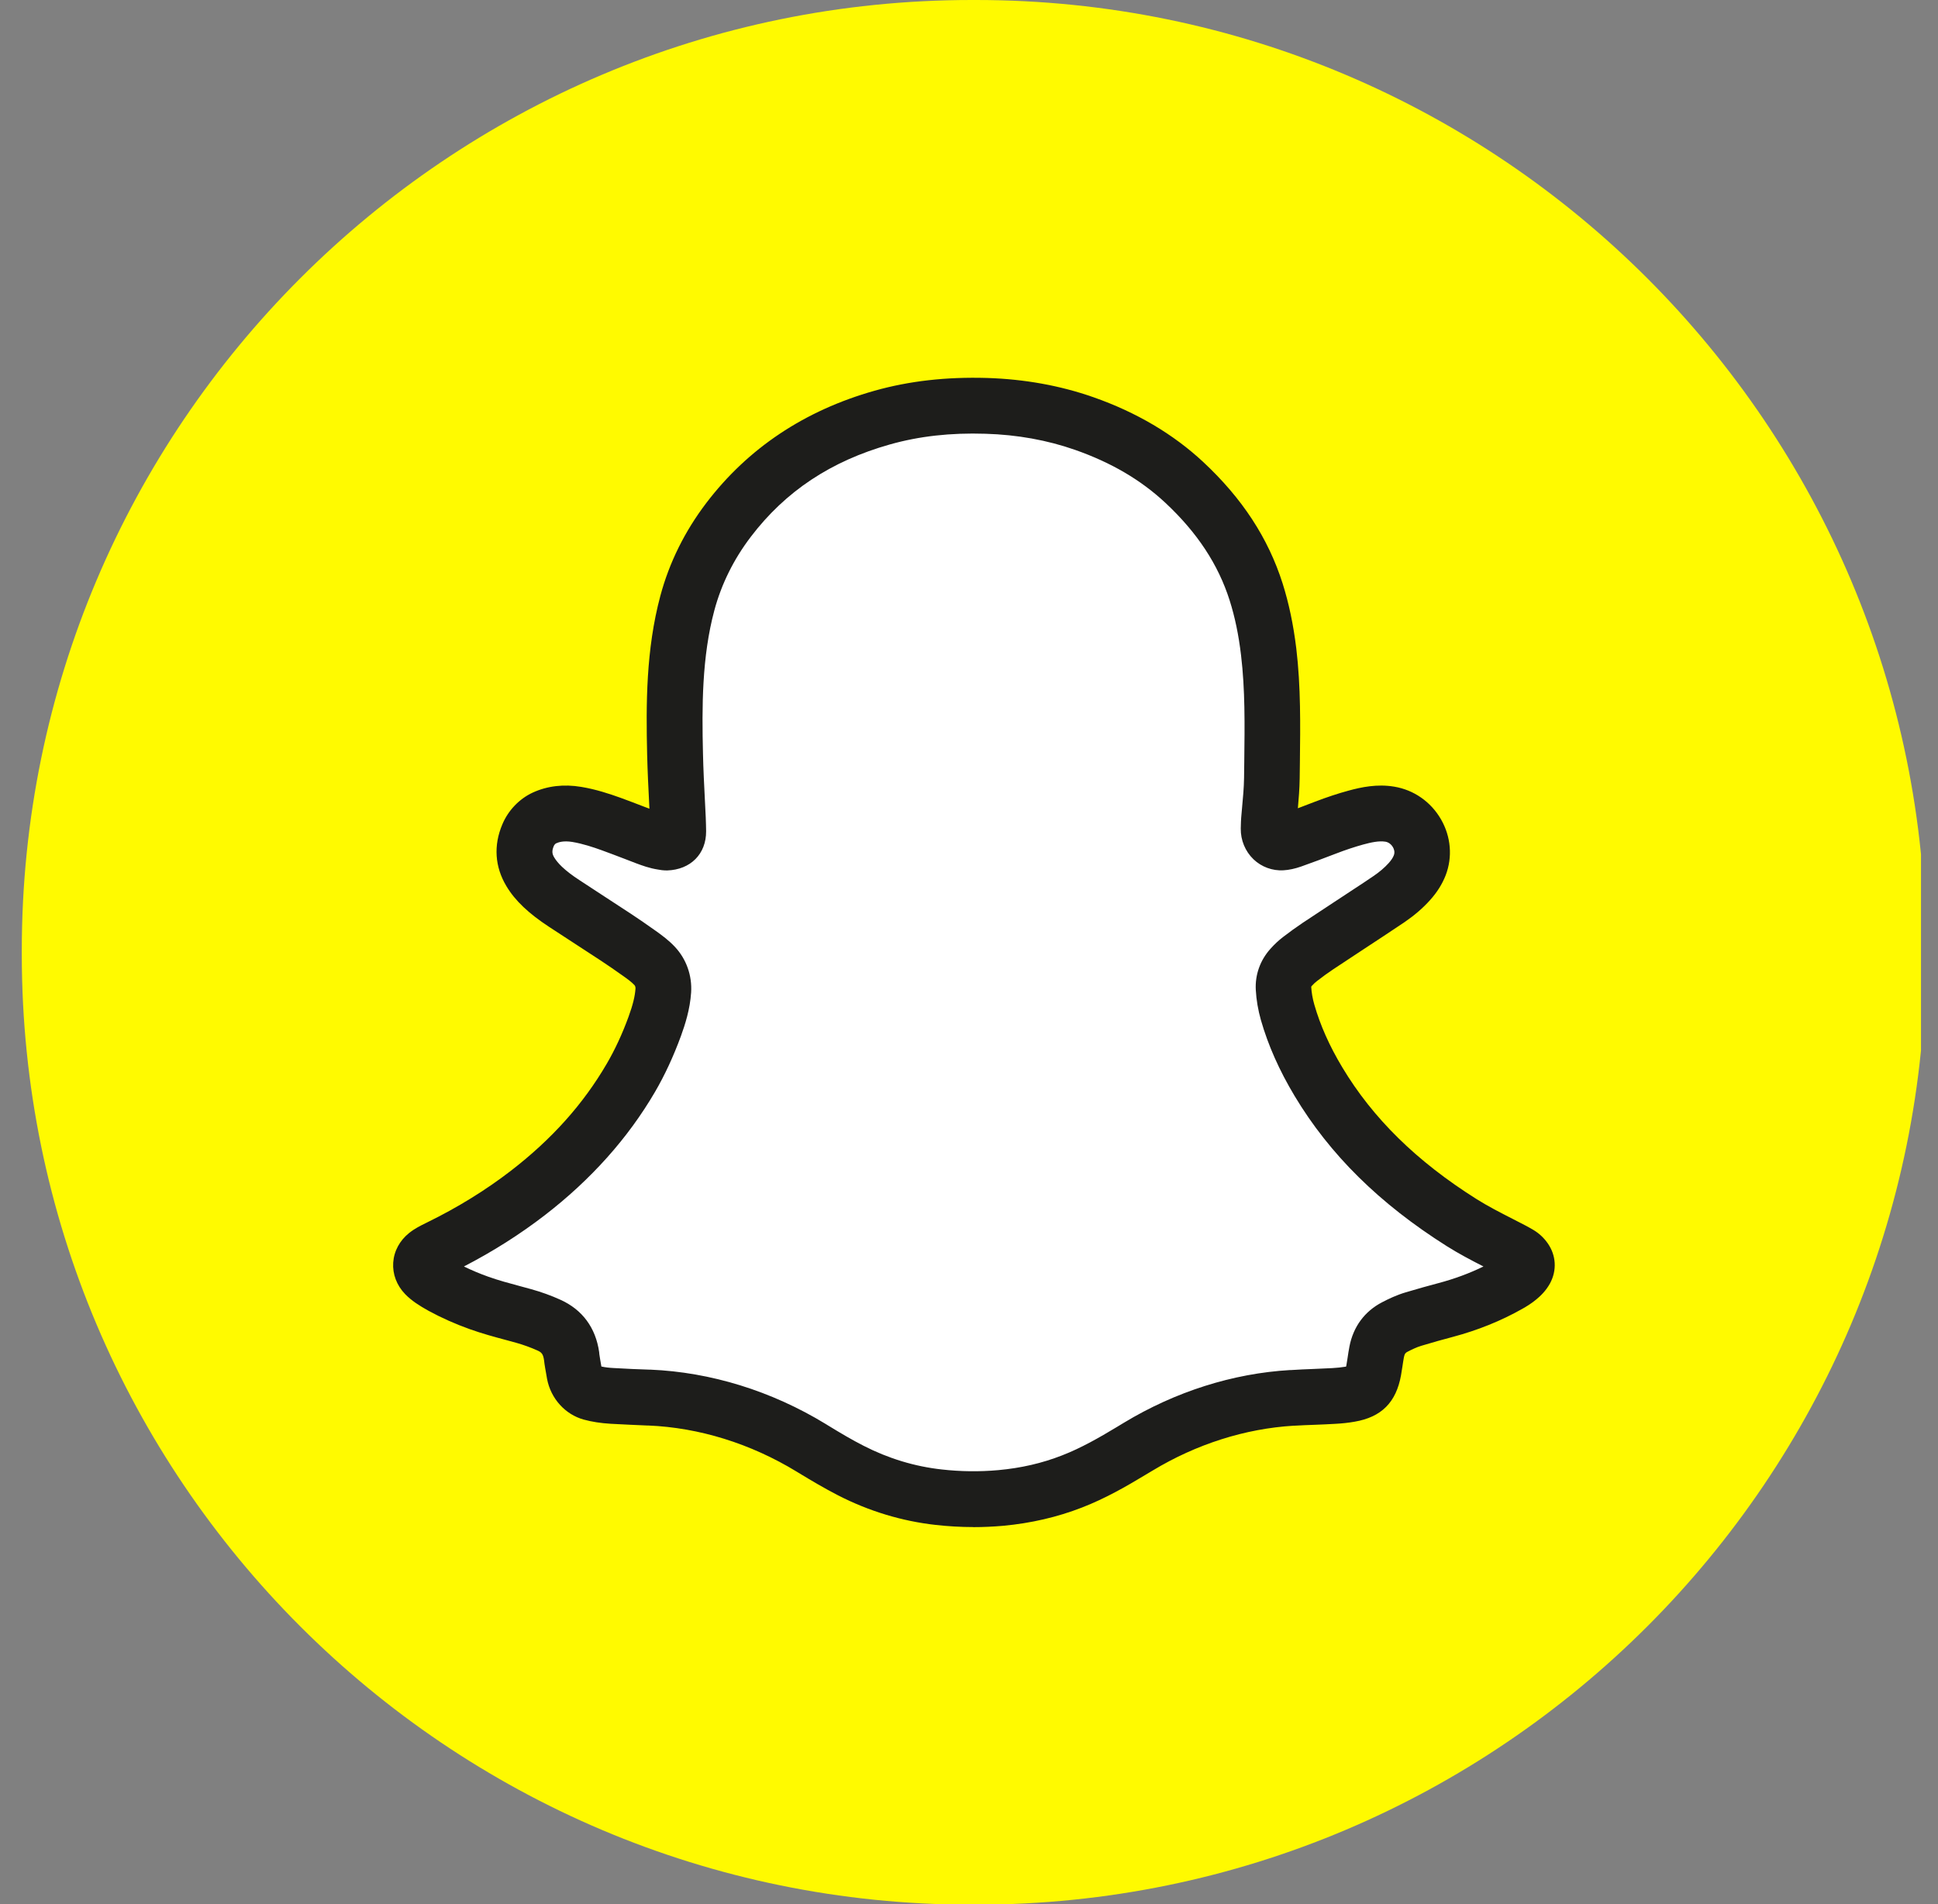 <?xml version="1.0" encoding="UTF-8"?>
<svg xmlns="http://www.w3.org/2000/svg" width="57" height="56" viewBox="0 0 57 56" fill="none">
  <rect x="0" y="0" width="57" height="56" fill="#808080" stroke="none"/>
  <g clip-path="url(#clip0_2351_41132)">
    <path d="M28.577 0H28.704C44.123 0 56.641 12.521 56.641 27.945V28.072C56.641 43.495 44.123 56.017 28.704 56.017H28.577C13.158 56.017 0.641 43.495 0.641 28.072V27.945C0.641 12.521 13.158 0 28.577 0Z" fill="#FFFA00"></path>
    <path d="M37.411 22.884C37.407 23.258 37.368 23.633 37.333 24.008C37.321 24.132 37.317 24.257 37.315 24.381C37.311 24.595 37.482 24.789 37.696 24.775C37.798 24.77 37.902 24.742 38 24.709C38.328 24.593 38.651 24.469 38.977 24.346C39.271 24.232 39.571 24.13 39.876 24.047C40.207 23.957 40.539 23.89 40.876 23.945C41.563 24.057 42.01 24.797 41.759 25.447C41.688 25.629 41.581 25.786 41.451 25.931C41.272 26.13 41.07 26.298 40.851 26.448C40.592 26.622 40.331 26.793 40.07 26.966C39.634 27.252 39.199 27.537 38.765 27.827C38.584 27.947 38.41 28.074 38.239 28.206C38.145 28.279 38.057 28.363 37.976 28.451C37.823 28.622 37.739 28.84 37.753 29.067C37.766 29.309 37.808 29.544 37.874 29.776C38.08 30.498 38.396 31.169 38.779 31.811C39.805 33.524 41.259 34.863 42.989 35.956C43.464 36.256 43.972 36.5 44.472 36.757C44.543 36.794 44.612 36.831 44.68 36.872C44.749 36.914 44.81 36.969 44.855 37.035C44.926 37.135 44.935 37.241 44.875 37.351C44.824 37.446 44.749 37.518 44.669 37.585C44.578 37.659 44.48 37.722 44.378 37.779C43.794 38.111 43.166 38.358 42.516 38.531C42.202 38.615 41.889 38.703 41.577 38.796C41.384 38.853 41.204 38.937 41.025 39.029C40.725 39.184 40.554 39.434 40.492 39.757C40.456 39.938 40.435 40.122 40.401 40.303C40.319 40.76 40.154 40.927 39.707 41.005C39.55 41.033 39.389 41.049 39.23 41.059C38.83 41.08 38.429 41.092 38.029 41.114C38.017 41.114 38.006 41.114 37.996 41.114C36.397 41.208 34.851 41.72 33.48 42.548C33.407 42.591 33.334 42.636 33.26 42.68C32.705 43.015 32.139 43.335 31.533 43.571C30.856 43.834 30.158 43.99 29.434 44.055C28.824 44.11 28.216 44.102 27.609 44.034C26.701 43.932 25.84 43.667 25.026 43.251C24.647 43.056 24.282 42.84 23.921 42.619C23.901 42.607 23.882 42.595 23.86 42.581C22.42 41.704 20.782 41.172 19.096 41.104C19.085 41.104 19.073 41.104 19.061 41.104C18.708 41.09 18.357 41.076 18.004 41.055C17.798 41.043 17.592 41.015 17.39 40.96C17.133 40.89 16.946 40.664 16.897 40.403C16.87 40.26 16.848 40.117 16.823 39.973C16.817 39.942 16.817 39.908 16.811 39.877C16.752 39.457 16.544 39.149 16.15 38.97C15.908 38.861 15.661 38.772 15.406 38.702C14.967 38.58 14.523 38.472 14.094 38.317C13.715 38.181 13.35 38.02 12.999 37.828C12.893 37.771 12.791 37.706 12.693 37.64C12.626 37.595 12.563 37.544 12.508 37.487C12.332 37.302 12.349 37.061 12.549 36.904C12.665 36.812 12.801 36.751 12.932 36.686C13.848 36.237 14.717 35.711 15.526 35.087C16.746 34.147 17.78 33.034 18.563 31.693C18.841 31.212 19.073 30.706 19.263 30.184C19.389 29.839 19.491 29.493 19.516 29.13C19.534 28.863 19.444 28.598 19.261 28.404C19.13 28.265 18.977 28.153 18.822 28.041C18.59 27.876 18.357 27.713 18.121 27.558C17.615 27.225 17.107 26.897 16.601 26.565C16.379 26.42 16.165 26.263 15.973 26.081C15.834 25.947 15.708 25.804 15.608 25.637C15.4 25.288 15.384 24.928 15.539 24.559C15.632 24.34 15.804 24.153 16.02 24.053C16.328 23.912 16.65 23.894 16.974 23.947C17.323 24.004 17.658 24.112 17.99 24.232C18.329 24.354 18.663 24.487 19 24.614C19.157 24.673 19.316 24.732 19.483 24.758C19.522 24.764 19.561 24.775 19.601 24.773C19.795 24.768 19.956 24.705 19.954 24.444C19.954 24.318 19.95 24.191 19.944 24.065C19.915 23.437 19.877 22.809 19.862 22.181C19.826 20.686 19.832 19.184 20.223 17.732C20.462 16.843 20.876 16.017 21.435 15.283C22.595 13.758 24.125 12.79 25.955 12.274C26.956 11.992 27.978 11.899 29.014 11.931C29.993 11.96 30.968 12.127 31.894 12.449C32.993 12.833 33.992 13.391 34.841 14.182C35.806 15.081 36.55 16.131 36.954 17.402C37.137 17.977 37.252 18.566 37.323 19.163C37.47 20.397 37.429 21.639 37.417 22.88L37.411 22.884Z" fill="white"></path>
    <path d="M28.626 44.911C28.257 44.911 27.884 44.889 27.516 44.848C26.523 44.736 25.558 44.444 24.651 43.979C24.247 43.771 23.855 43.539 23.492 43.318L23.433 43.282C22.075 42.454 20.562 41.985 19.061 41.924H19.026C18.714 41.91 18.34 41.895 17.955 41.873C17.667 41.855 17.41 41.816 17.172 41.751C16.625 41.602 16.201 41.133 16.091 40.558C16.07 40.45 16.052 40.34 16.034 40.232L16.015 40.113C16.009 40.077 16.005 40.038 16.001 40.001C15.975 39.82 15.924 39.771 15.812 39.72C15.612 39.63 15.4 39.553 15.185 39.492C15.083 39.463 14.981 39.436 14.877 39.408C14.531 39.316 14.174 39.218 13.815 39.09C13.392 38.939 12.983 38.757 12.603 38.55C12.477 38.482 12.352 38.405 12.228 38.321C12.112 38.24 12.006 38.154 11.914 38.058C11.667 37.801 11.543 37.473 11.565 37.134C11.588 36.794 11.755 36.486 12.034 36.262C12.207 36.125 12.379 36.042 12.518 35.974L12.566 35.95C13.462 35.511 14.286 35.002 15.02 34.437C16.227 33.507 17.153 32.474 17.849 31.279C18.088 30.869 18.304 30.404 18.487 29.902C18.614 29.552 18.675 29.305 18.691 29.075C18.693 29.032 18.681 28.991 18.657 28.968C18.577 28.883 18.461 28.797 18.338 28.71C18.09 28.534 17.869 28.381 17.661 28.245C17.351 28.041 17.039 27.839 16.729 27.637L16.142 27.254C15.844 27.058 15.607 26.875 15.399 26.679C15.189 26.481 15.024 26.279 14.894 26.061C14.553 25.492 14.512 24.864 14.775 24.244C14.947 23.834 15.273 23.494 15.667 23.311C16.097 23.113 16.58 23.056 17.098 23.143C17.533 23.215 17.927 23.347 18.259 23.466C18.487 23.549 18.71 23.635 18.936 23.722C18.991 23.743 19.046 23.765 19.101 23.784L19.093 23.627C19.069 23.164 19.046 22.683 19.034 22.206C18.999 20.703 18.999 19.104 19.422 17.524C19.685 16.543 20.141 15.624 20.774 14.792C21.999 13.183 23.664 12.072 25.724 11.491C26.748 11.203 27.831 11.081 29.03 11.116C30.131 11.15 31.183 11.34 32.156 11.681C33.419 12.123 34.506 12.765 35.389 13.587C36.537 14.657 37.3 15.826 37.724 17.159C37.91 17.748 38.041 18.374 38.126 19.07C38.261 20.203 38.245 21.329 38.232 22.421L38.226 22.892C38.222 23.194 38.198 23.486 38.173 23.771C38.344 23.706 38.514 23.641 38.677 23.578C39.032 23.443 39.352 23.337 39.654 23.255C40.041 23.149 40.502 23.052 41.002 23.135C41.581 23.229 42.085 23.58 42.383 24.098C42.676 24.607 42.725 25.205 42.521 25.739C42.42 25.998 42.27 26.24 42.058 26.475C41.846 26.711 41.6 26.922 41.306 27.123C41.104 27.26 40.9 27.393 40.696 27.529L40.088 27.929C39.797 28.12 39.505 28.312 39.217 28.504C39.062 28.608 38.899 28.724 38.736 28.852C38.685 28.891 38.632 28.94 38.581 28.997C38.569 29.011 38.565 29.018 38.565 29.02C38.575 29.193 38.605 29.368 38.657 29.548C38.832 30.155 39.099 30.757 39.478 31.389C40.374 32.885 41.663 34.153 43.421 35.261C43.763 35.477 44.127 35.662 44.514 35.86C44.624 35.915 44.734 35.972 44.842 36.029C44.926 36.072 45.008 36.119 45.089 36.166C45.26 36.266 45.405 36.4 45.52 36.564C45.77 36.92 45.795 37.359 45.591 37.74C45.467 37.968 45.301 38.121 45.187 38.215C45.038 38.339 44.891 38.427 44.779 38.49C44.153 38.845 43.462 39.124 42.723 39.32C42.446 39.392 42.154 39.475 41.806 39.579C41.667 39.62 41.522 39.691 41.398 39.755C41.345 39.783 41.314 39.805 41.292 39.914C41.275 40.003 41.263 40.091 41.249 40.181C41.236 40.272 41.222 40.36 41.206 40.448C41.063 41.243 40.631 41.677 39.843 41.812C39.664 41.844 39.472 41.865 39.272 41.875C39.073 41.887 38.875 41.895 38.675 41.903C38.473 41.91 38.271 41.918 38.071 41.93H38.049C36.619 42.016 35.187 42.472 33.898 43.251L33.678 43.382C33.119 43.72 32.507 44.071 31.824 44.336C31.098 44.619 30.317 44.799 29.503 44.874C29.213 44.899 28.918 44.913 28.624 44.913L28.626 44.911ZM17.688 40.189C17.794 40.213 17.912 40.227 18.049 40.234C18.42 40.256 18.783 40.272 19.089 40.281H19.126C20.906 40.356 22.689 40.907 24.284 41.879L24.347 41.918C24.732 42.154 25.059 42.346 25.397 42.519C26.128 42.894 26.901 43.129 27.698 43.217C28.253 43.28 28.811 43.286 29.358 43.237C30.029 43.176 30.643 43.035 31.233 42.805C31.799 42.586 32.336 42.277 32.834 41.977L33.054 41.844C34.571 40.927 36.262 40.391 37.947 40.293H37.981C38.193 40.279 38.402 40.27 38.612 40.262C38.803 40.254 38.995 40.246 39.185 40.236C39.323 40.228 39.452 40.215 39.57 40.195C39.578 40.195 39.584 40.193 39.591 40.191C39.593 40.181 39.595 40.17 39.599 40.156C39.613 40.081 39.623 40.007 39.635 39.932C39.652 39.82 39.668 39.708 39.69 39.599C39.803 39.016 40.137 38.566 40.651 38.299C40.831 38.205 41.075 38.087 41.347 38.007C41.71 37.899 42.016 37.813 42.309 37.736C42.778 37.612 43.221 37.448 43.631 37.247C43.274 37.065 42.909 36.874 42.552 36.649C40.572 35.399 39.109 33.954 38.077 32.233C37.624 31.477 37.3 30.747 37.086 30.002C37.002 29.705 36.951 29.407 36.935 29.113C36.911 28.669 37.064 28.239 37.368 27.902C37.484 27.772 37.61 27.654 37.739 27.556C37.932 27.407 38.124 27.27 38.31 27.144C38.603 26.948 38.899 26.754 39.193 26.561L39.801 26.161C39.999 26.032 40.196 25.902 40.392 25.768C40.574 25.645 40.721 25.519 40.843 25.384C40.92 25.297 40.969 25.225 40.996 25.152C41.033 25.054 40.996 24.962 40.969 24.917C40.918 24.828 40.835 24.768 40.747 24.754C40.557 24.723 40.319 24.776 40.092 24.838C39.843 24.907 39.574 24.995 39.27 25.113C38.952 25.235 38.612 25.364 38.271 25.484C38.085 25.549 37.914 25.586 37.745 25.596C37.423 25.613 37.104 25.498 36.868 25.272C36.623 25.037 36.488 24.707 36.493 24.367C36.495 24.252 36.499 24.096 36.515 23.936L36.529 23.779C36.558 23.465 36.586 23.168 36.59 22.878L36.596 22.401C36.609 21.316 36.623 20.289 36.501 19.267C36.431 18.674 36.321 18.146 36.166 17.657C35.83 16.6 35.212 15.662 34.276 14.788C33.55 14.111 32.681 13.603 31.618 13.23C30.804 12.945 29.917 12.784 28.985 12.757C27.955 12.724 27.035 12.828 26.174 13.071C24.439 13.56 23.101 14.449 22.083 15.787C21.579 16.448 21.218 17.178 21.01 17.952C20.643 19.32 20.643 20.786 20.676 22.169C20.686 22.625 20.71 23.094 20.733 23.547L20.757 24.034C20.762 24.171 20.767 24.308 20.768 24.446C20.772 25.115 20.311 25.578 19.621 25.6C19.499 25.6 19.407 25.584 19.356 25.574C19.099 25.535 18.881 25.453 18.706 25.388C18.589 25.343 18.471 25.297 18.353 25.252C18.137 25.17 17.922 25.087 17.706 25.009C17.447 24.915 17.139 24.813 16.835 24.762C16.578 24.721 16.438 24.766 16.356 24.803C16.336 24.813 16.305 24.842 16.287 24.883C16.223 25.037 16.242 25.119 16.303 25.221C16.356 25.309 16.431 25.398 16.529 25.492C16.664 25.619 16.827 25.745 17.041 25.884L17.623 26.265C17.937 26.469 18.251 26.673 18.563 26.879C18.789 27.029 19.026 27.191 19.291 27.38C19.474 27.511 19.67 27.654 19.85 27.847C20.186 28.204 20.36 28.693 20.327 29.191C20.294 29.69 20.148 30.137 20.027 30.471C19.809 31.065 19.554 31.617 19.266 32.111C18.471 33.473 17.38 34.694 16.02 35.742C15.3 36.297 14.502 36.804 13.645 37.247C13.874 37.359 14.116 37.461 14.367 37.55C14.665 37.656 14.975 37.74 15.304 37.828C15.41 37.858 15.518 37.885 15.624 37.915C15.918 37.997 16.209 38.101 16.485 38.227C17.127 38.517 17.521 39.049 17.622 39.765C17.625 39.791 17.627 39.816 17.629 39.84V39.836L17.649 39.964C17.661 40.04 17.674 40.117 17.688 40.191V40.189Z" fill="#1D1D1B"></path>
  </g>
  <defs>
    <clipPath id="clip0_2351_41132">
      <rect x="0.5" width="56" height="56" rx="4" fill="white"></rect>
    </clipPath>
  </defs>
</svg>
